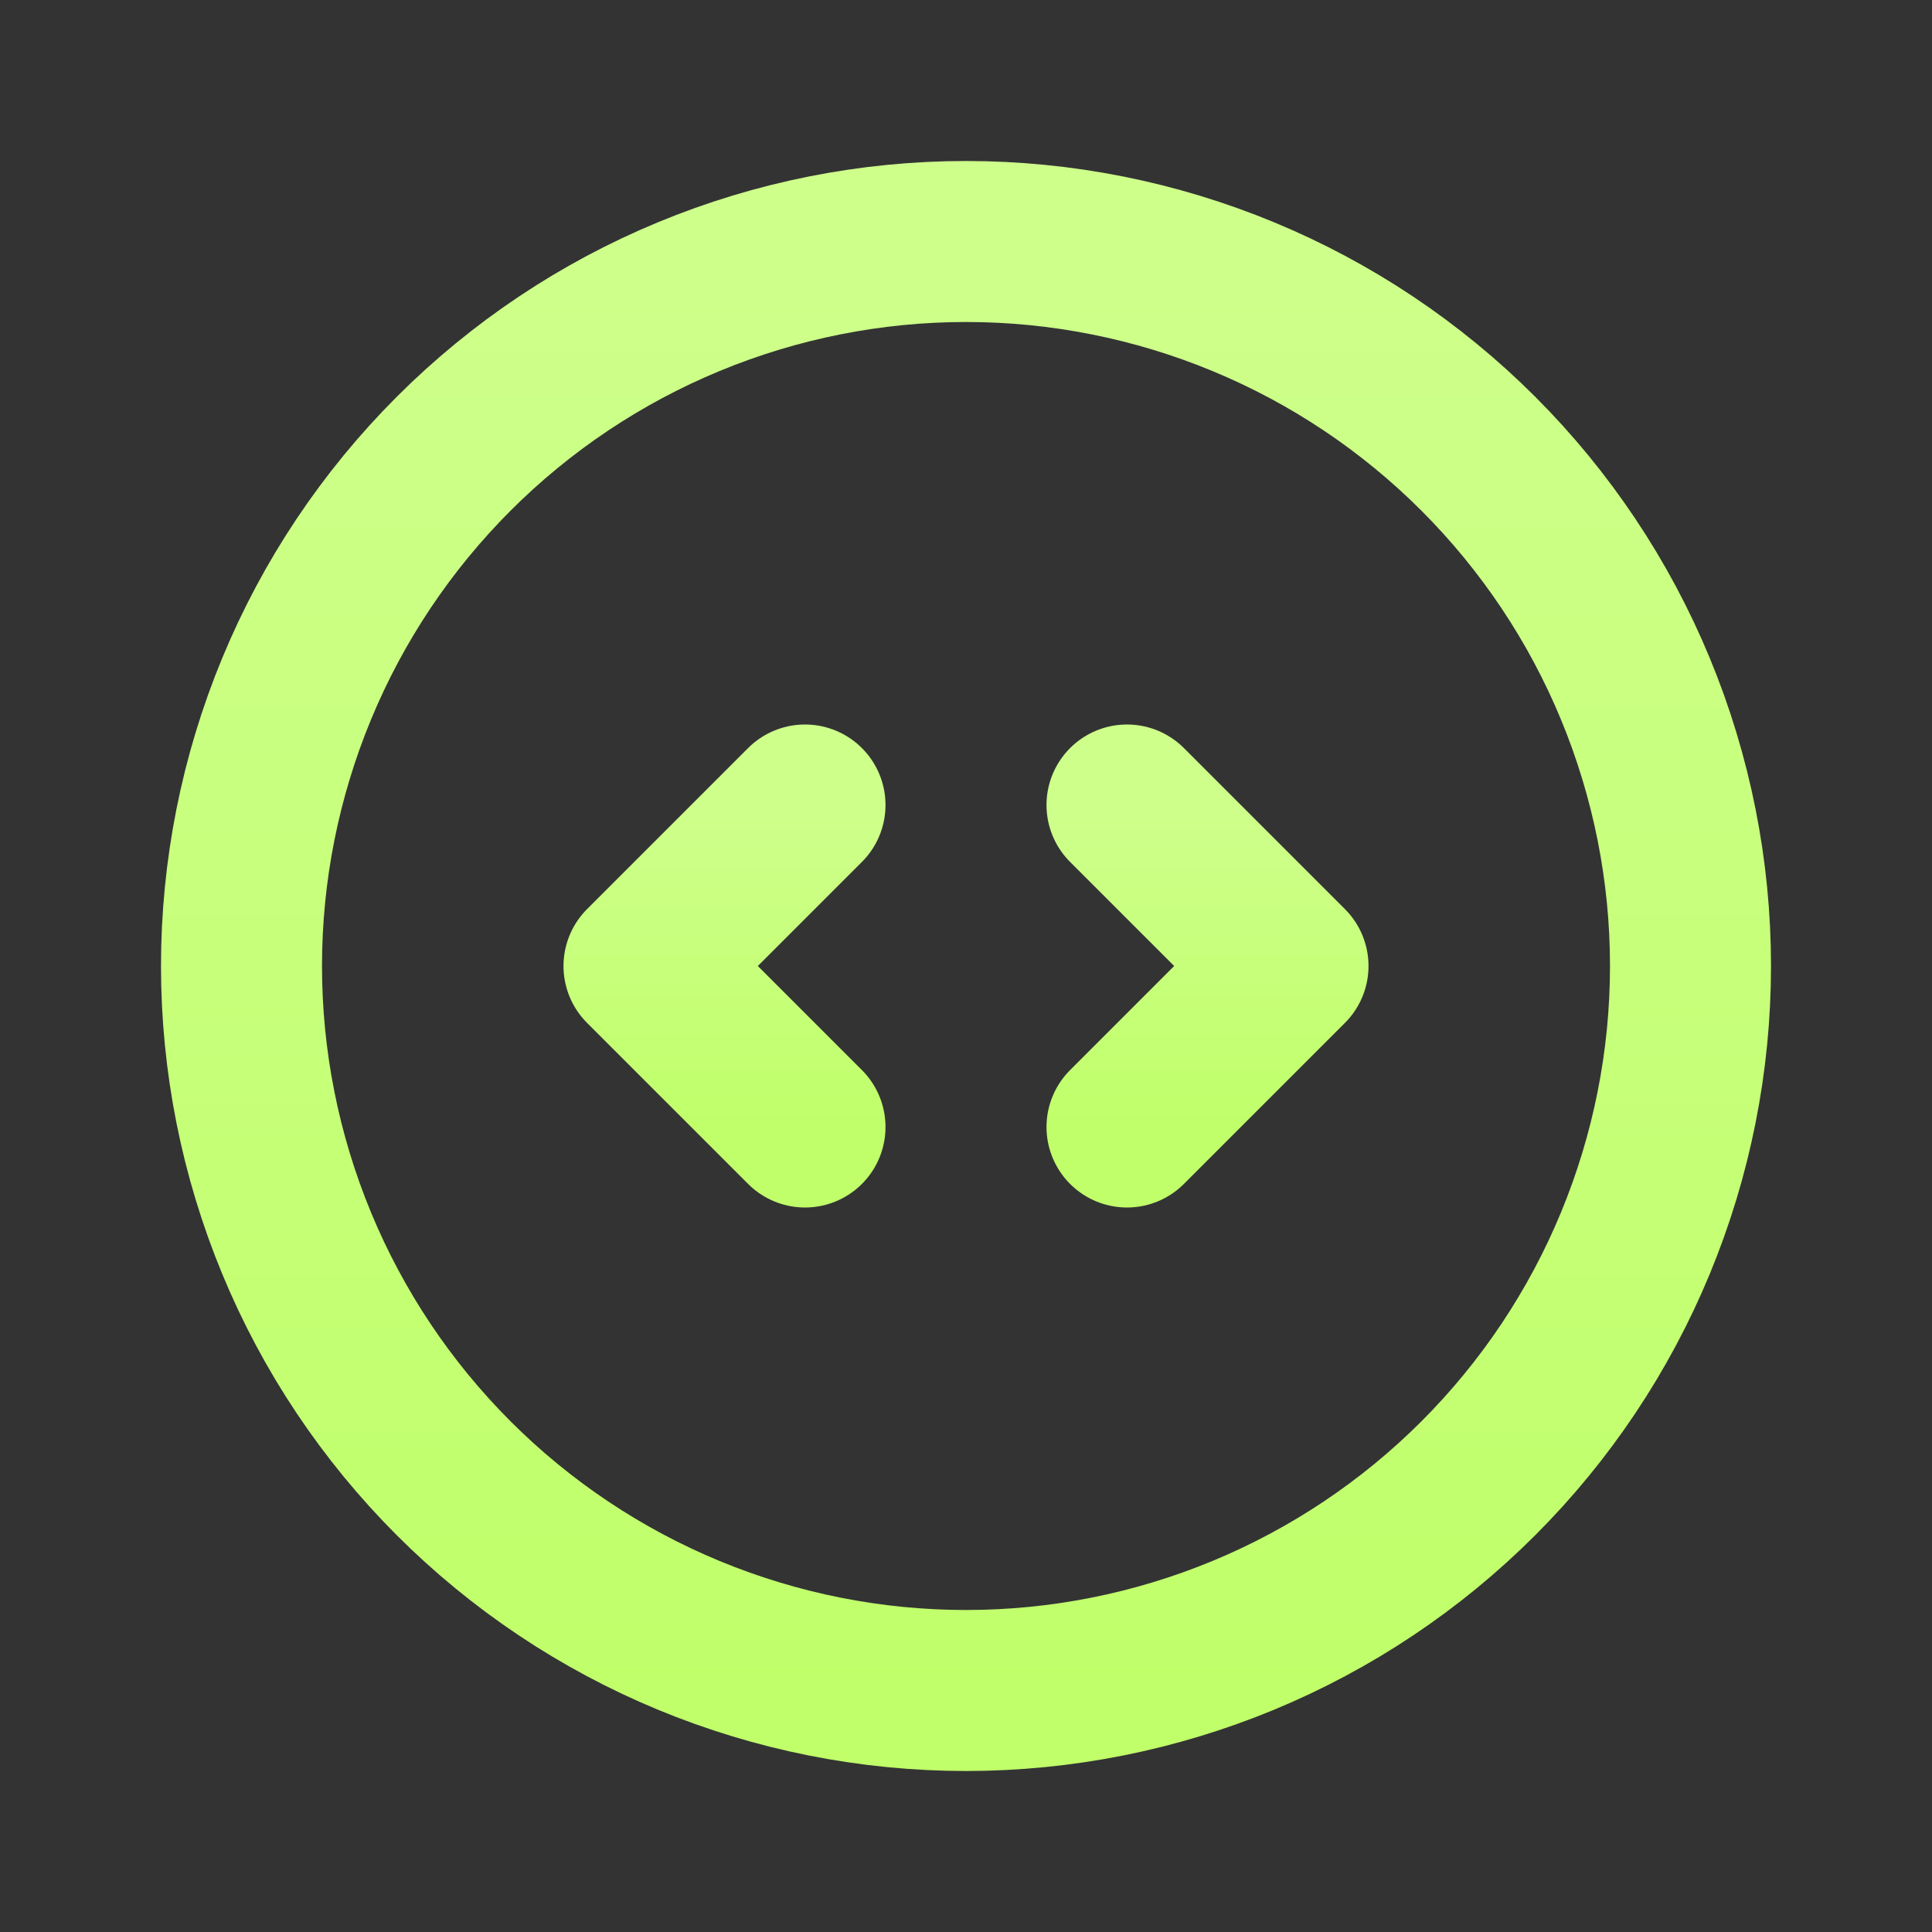 <?xml version="1.0" encoding="UTF-8"?> <svg xmlns="http://www.w3.org/2000/svg" width="24" height="24" viewBox="0 0 24 24" fill="none"><rect x="0" y="0" width="24" height="24" fill="#333333" stroke="none"/><path d="M10 14L8 12L10 10M14 10L16 12L14 14" stroke="url(#paint0_linear_552_43686)" stroke-width="2" stroke-linecap="round" stroke-linejoin="round"></path><path d="M3 12C3 13.182 3.233 14.352 3.685 15.444C4.137 16.536 4.8 17.528 5.636 18.364C6.472 19.2 7.464 19.863 8.556 20.315C9.648 20.767 10.818 21 12 21C13.182 21 14.352 20.767 15.444 20.315C16.536 19.863 17.528 19.2 18.364 18.364C19.2 17.528 19.863 16.536 20.315 15.444C20.767 14.352 21 13.182 21 12C21 10.818 20.767 9.648 20.315 8.556C19.863 7.464 19.2 6.472 18.364 5.636C17.528 4.8 16.536 4.137 15.444 3.685C14.352 3.233 13.182 3 12 3C10.818 3 9.648 3.233 8.556 3.685C7.464 4.137 6.472 4.8 5.636 5.636C4.8 6.472 4.137 7.464 3.685 8.556C3.233 9.648 3 10.818 3 12Z" stroke="url(#paint1_linear_552_43686)" stroke-width="2" stroke-linecap="round" stroke-linejoin="round"></path><defs><linearGradient id="paint0_linear_552_43686" x1="12" y1="10" x2="12" y2="14" gradientUnits="userSpaceOnUse"><stop stop-color="#CEFF8B"></stop><stop offset="1" stop-color="#C0FF6A"></stop></linearGradient><linearGradient id="paint1_linear_552_43686" x1="12" y1="3" x2="12" y2="21" gradientUnits="userSpaceOnUse"><stop stop-color="#CEFF8B"></stop><stop offset="1" stop-color="#C0FF6A"></stop></linearGradient></defs></svg> 